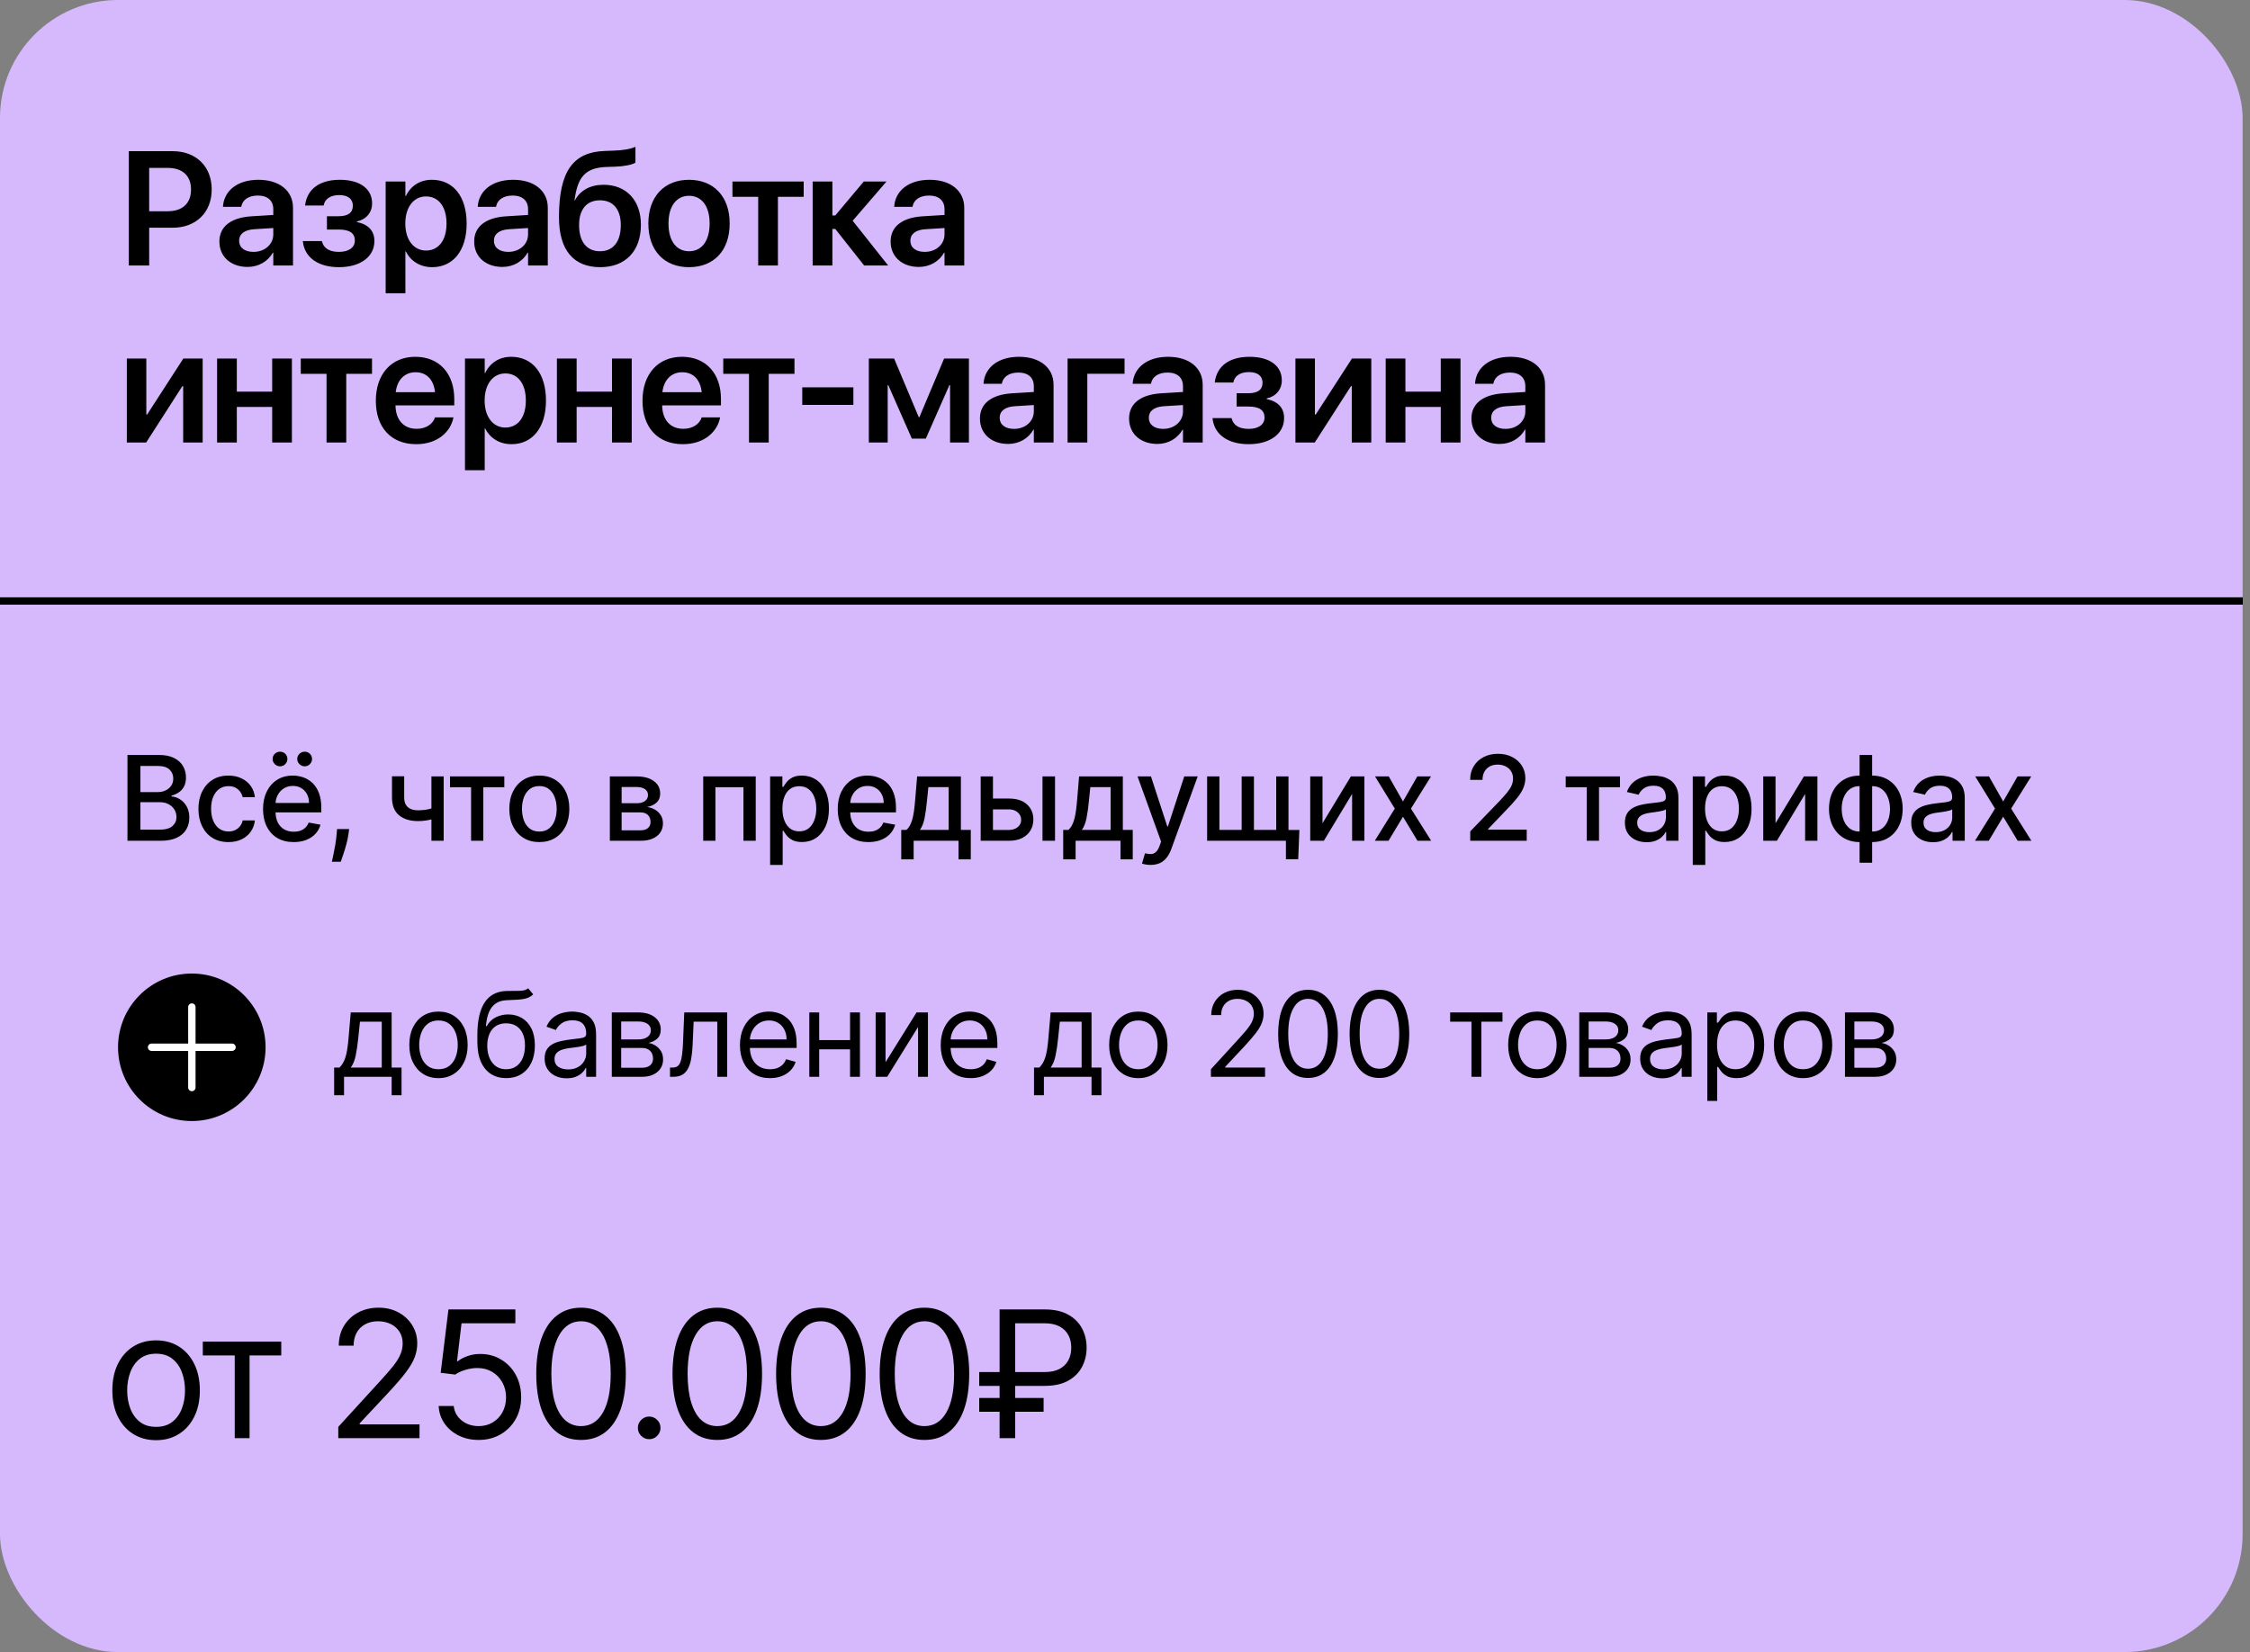 <?xml version="1.0" encoding="UTF-8"?> <svg xmlns="http://www.w3.org/2000/svg" width="305" height="224" viewBox="0 0 305 224" fill="none"><rect x="0" y="0" width="305" height="224" fill="#808080" stroke="none"/> <rect width="304" height="224" rx="16" fill="#D6B9FC"></rect> <path d="M17.461 36V20.499H23.423C26.57 20.499 28.697 22.572 28.697 25.677V25.698C28.697 28.792 26.57 30.876 23.423 30.876H20.222V36H17.461ZM22.746 22.766H20.222V28.642H22.746C24.733 28.642 25.894 27.567 25.894 25.709V25.688C25.894 23.829 24.733 22.766 22.746 22.766ZM33.564 36.193C31.276 36.193 29.74 34.786 29.74 32.756V32.734C29.74 30.715 31.319 29.501 34.069 29.329L37.044 29.146V28.362C37.044 27.213 36.292 26.515 34.95 26.515C33.682 26.515 32.898 27.105 32.726 27.943L32.705 28.04H30.223L30.234 27.911C30.406 25.892 32.146 24.377 35.036 24.377C37.893 24.377 39.719 25.881 39.719 28.169V36H37.044V34.249H36.991C36.325 35.441 35.057 36.193 33.564 36.193ZM32.414 32.648C32.414 33.583 33.177 34.152 34.359 34.152C35.895 34.152 37.044 33.132 37.044 31.778V30.919L34.445 31.08C33.134 31.166 32.414 31.735 32.414 32.638V32.648ZM45.95 36.226C43.146 36.226 41.299 34.926 41.062 32.777L41.052 32.691H43.63L43.662 32.799C43.909 33.69 44.704 34.152 45.939 34.152C47.271 34.152 48.099 33.572 48.099 32.627V32.605C48.099 31.606 47.379 31.123 45.918 31.123H44.317V29.318H45.896C47.185 29.318 47.83 28.835 47.83 27.9V27.879C47.83 26.977 47.153 26.45 46.004 26.45C44.833 26.45 44.059 26.944 43.888 27.793L43.877 27.868H41.352L41.363 27.793C41.642 25.623 43.35 24.377 46.057 24.377C48.786 24.377 50.44 25.591 50.44 27.567V27.589C50.44 28.803 49.656 29.748 48.389 30.027V30.113C49.925 30.414 50.752 31.316 50.752 32.659V32.681C50.752 34.818 48.85 36.226 45.95 36.226ZM52.278 39.76V24.613H54.953V26.579H55.017C55.661 25.215 56.918 24.377 58.54 24.377C61.441 24.377 63.256 26.633 63.256 30.307V30.317C63.256 33.97 61.43 36.226 58.583 36.226C56.961 36.226 55.661 35.409 55.006 34.077H54.953V39.76H52.278ZM57.745 33.97C59.464 33.97 60.528 32.562 60.528 30.317V30.307C60.528 28.029 59.453 26.633 57.745 26.633C56.091 26.633 54.942 28.072 54.942 30.307V30.317C54.942 32.541 56.102 33.97 57.745 33.97ZM68.101 36.193C65.813 36.193 64.277 34.786 64.277 32.756V32.734C64.277 30.715 65.856 29.501 68.606 29.329L71.582 29.146V28.362C71.582 27.213 70.83 26.515 69.487 26.515C68.219 26.515 67.435 27.105 67.263 27.943L67.242 28.04H64.76L64.771 27.911C64.943 25.892 66.683 24.377 69.573 24.377C72.43 24.377 74.257 25.881 74.257 28.169V36H71.582V34.249H71.528C70.862 35.441 69.594 36.193 68.101 36.193ZM66.952 32.648C66.952 33.583 67.715 34.152 68.896 34.152C70.432 34.152 71.582 33.132 71.582 31.778V30.919L68.982 31.08C67.672 31.166 66.952 31.735 66.952 32.638V32.648ZM81.368 36.226C77.759 36.226 75.772 33.916 75.772 29.469V29.447C75.772 23.12 77.748 20.617 81.991 20.467L83.152 20.424C84.376 20.392 85.493 20.209 86.138 19.908V22.046C85.74 22.336 84.623 22.561 83.313 22.605L82.206 22.637C79.306 22.744 78.318 24.044 77.899 27.02L77.877 27.17H77.931C78.651 25.816 79.993 25.054 81.83 25.054C84.892 25.054 86.879 27.159 86.879 30.468V30.489C86.879 34.045 84.774 36.226 81.368 36.226ZM81.325 34.066C83.109 34.066 84.151 32.788 84.151 30.532V30.511C84.151 28.373 83.109 27.159 81.325 27.159C79.542 27.159 78.5 28.373 78.5 30.511V30.532C78.5 32.788 79.542 34.066 81.325 34.066ZM93.4 36.226C90.049 36.226 87.889 33.991 87.889 30.307V30.285C87.889 26.633 90.081 24.377 93.4 24.377C96.709 24.377 98.911 26.611 98.911 30.285V30.307C98.911 34.002 96.741 36.226 93.4 36.226ZM93.411 34.066C95.108 34.066 96.193 32.691 96.193 30.307V30.285C96.193 27.911 95.087 26.547 93.4 26.547C91.724 26.547 90.618 27.922 90.618 30.285V30.307C90.618 32.702 91.713 34.066 93.411 34.066ZM108.944 24.613V26.686H105.453V36H102.778V26.686H99.287V24.613H108.944ZM113.231 31.048H112.834V36H110.159V24.613H112.834V29.211H113.231L117.087 24.613H120.17L115.584 29.931L120.396 36H117.141L113.231 31.048ZM124.554 36.193C122.266 36.193 120.729 34.786 120.729 32.756V32.734C120.729 30.715 122.309 29.501 125.059 29.329L128.034 29.146V28.362C128.034 27.213 127.282 26.515 125.939 26.515C124.672 26.515 123.888 27.105 123.716 27.943L123.694 28.04H121.213L121.224 27.911C121.395 25.892 123.136 24.377 126.025 24.377C128.883 24.377 130.709 25.881 130.709 28.169V36H128.034V34.249H127.98C127.314 35.441 126.047 36.193 124.554 36.193ZM123.404 32.648C123.404 33.583 124.167 34.152 125.349 34.152C126.885 34.152 128.034 33.132 128.034 31.778V30.919L125.435 31.08C124.124 31.166 123.404 31.735 123.404 32.638V32.648ZM17.192 60V48.613H19.835V56.208H19.942L24.852 48.613H27.473V60H24.83V52.352H24.723L19.814 60H17.192ZM36.894 60V55.177H32.103V60H29.428V48.613H32.103V53.103H36.894V48.613H39.569V60H36.894ZM50.43 48.613V50.687H46.938V60H44.264V50.687H40.772V48.613H50.43ZM56.424 60.226C53.008 60.226 50.946 57.959 50.946 54.339V54.328C50.946 50.74 53.04 48.377 56.295 48.377C59.561 48.377 61.58 50.665 61.58 54.102V54.962H53.61C53.642 56.96 54.738 58.142 56.478 58.142C57.821 58.142 58.68 57.433 58.938 56.67L58.959 56.595H61.462L61.441 56.713C61.075 58.464 59.4 60.226 56.424 60.226ZM56.328 50.472C54.92 50.472 53.846 51.428 53.642 53.179H58.97C58.777 51.374 57.745 50.472 56.328 50.472ZM63.031 63.76V48.613H65.706V50.579H65.77C66.415 49.215 67.672 48.377 69.294 48.377C72.194 48.377 74.01 50.633 74.01 54.307V54.317C74.01 57.97 72.183 60.226 69.337 60.226C67.715 60.226 66.415 59.409 65.76 58.077H65.706V63.76H63.031ZM68.499 57.97C70.218 57.97 71.281 56.562 71.281 54.317V54.307C71.281 52.029 70.207 50.633 68.499 50.633C66.844 50.633 65.695 52.072 65.695 54.307V54.317C65.695 56.541 66.855 57.97 68.499 57.97ZM82.958 60V55.177H78.167V60H75.492V48.613H78.167V53.103H82.958V48.613H85.633V60H82.958ZM92.573 60.226C89.157 60.226 87.094 57.959 87.094 54.339V54.328C87.094 50.74 89.189 48.377 92.444 48.377C95.71 48.377 97.729 50.665 97.729 54.102V54.962H89.758C89.791 56.96 90.886 58.142 92.627 58.142C93.969 58.142 94.829 57.433 95.087 56.67L95.108 56.595H97.611L97.59 56.713C97.224 58.464 95.549 60.226 92.573 60.226ZM92.476 50.472C91.069 50.472 89.995 51.428 89.791 53.179H95.119C94.925 51.374 93.894 50.472 92.476 50.472ZM107.698 48.613V50.687H104.207V60H101.532V50.687H98.041V48.613H107.698ZM108.751 54.898V52.513H115.68V54.898H108.751ZM120.332 60H117.775V48.613H121.202L124.543 56.562H124.629L127.98 48.613H131.343V60H128.786V52.212H128.7L125.499 59.474H123.608L120.407 52.212H120.332V60ZM136.661 60.193C134.372 60.193 132.836 58.786 132.836 56.756V56.734C132.836 54.715 134.415 53.501 137.165 53.329L140.141 53.147V52.362C140.141 51.213 139.389 50.515 138.046 50.515C136.779 50.515 135.995 51.105 135.823 51.943L135.801 52.04H133.32L133.33 51.911C133.502 49.892 135.243 48.377 138.132 48.377C140.99 48.377 142.816 49.881 142.816 52.169V60H140.141V58.249H140.087C139.421 59.441 138.154 60.193 136.661 60.193ZM135.511 56.648C135.511 57.583 136.274 58.152 137.455 58.152C138.992 58.152 140.141 57.132 140.141 55.778V54.919L137.541 55.08C136.231 55.166 135.511 55.735 135.511 56.638V56.648ZM152.441 50.676H147.392V60H144.718V48.613H152.441V50.676ZM156.878 60.193C154.59 60.193 153.054 58.786 153.054 56.756V56.734C153.054 54.715 154.633 53.501 157.383 53.329L160.359 53.147V52.362C160.359 51.213 159.607 50.515 158.264 50.515C156.996 50.515 156.212 51.105 156.04 51.943L156.019 52.04H153.537L153.548 51.911C153.72 49.892 155.46 48.377 158.35 48.377C161.207 48.377 163.033 49.881 163.033 52.169V60H160.359V58.249H160.305C159.639 59.441 158.371 60.193 156.878 60.193ZM155.729 56.648C155.729 57.583 156.491 58.152 157.673 58.152C159.209 58.152 160.359 57.132 160.359 55.778V54.919L157.759 55.08C156.449 55.166 155.729 55.735 155.729 56.638V56.648ZM169.264 60.226C166.461 60.226 164.613 58.926 164.377 56.777L164.366 56.691H166.944L166.976 56.799C167.223 57.69 168.018 58.152 169.254 58.152C170.586 58.152 171.413 57.572 171.413 56.627V56.605C171.413 55.606 170.693 55.123 169.232 55.123H167.632V53.318H169.211C170.5 53.318 171.144 52.835 171.144 51.9V51.879C171.144 50.977 170.467 50.45 169.318 50.45C168.147 50.45 167.374 50.944 167.202 51.793L167.191 51.868H164.667L164.677 51.793C164.957 49.623 166.665 48.377 169.372 48.377C172.1 48.377 173.755 49.591 173.755 51.567V51.589C173.755 52.803 172.97 53.748 171.703 54.027V54.113C173.239 54.414 174.066 55.316 174.066 56.659V56.681C174.066 58.818 172.165 60.226 169.264 60.226ZM175.603 60V48.613H178.245V56.208H178.353L183.262 48.613H185.883V60H183.24V52.352H183.133L178.224 60H175.603ZM195.304 60V55.177H190.513V60H187.838V48.613H190.513V53.103H195.304V48.613H197.979V60H195.304ZM203.286 60.193C200.998 60.193 199.462 58.786 199.462 56.756V56.734C199.462 54.715 201.041 53.501 203.791 53.329L206.767 53.147V52.362C206.767 51.213 206.015 50.515 204.672 50.515C203.404 50.515 202.62 51.105 202.448 51.943L202.427 52.04H199.945L199.956 51.911C200.128 49.892 201.868 48.377 204.758 48.377C207.615 48.377 209.441 49.881 209.441 52.169V60H206.767V58.249H206.713C206.047 59.441 204.779 60.193 203.286 60.193ZM202.137 56.648C202.137 57.583 202.899 58.152 204.081 58.152C205.617 58.152 206.767 57.132 206.767 55.778V54.919L204.167 55.08C202.856 55.166 202.137 55.735 202.137 56.638V56.648Z" fill="black"></path> <line y1="81.487" x2="304.026" y2="81.487" stroke="black"></line> <path d="M21.159 195.273C19.977 195.273 18.94 194.991 18.048 194.429C17.162 193.866 16.469 193.08 15.969 192.068C15.474 191.057 15.227 189.875 15.227 188.523C15.227 187.159 15.474 185.969 15.969 184.952C16.469 183.935 17.162 183.145 18.048 182.582C18.94 182.02 19.977 181.739 21.159 181.739C22.341 181.739 23.375 182.02 24.261 182.582C25.153 183.145 25.847 183.935 26.341 184.952C26.841 185.969 27.091 187.159 27.091 188.523C27.091 189.875 26.841 191.057 26.341 192.068C25.847 193.08 25.153 193.866 24.261 194.429C23.375 194.991 22.341 195.273 21.159 195.273ZM21.159 193.466C22.057 193.466 22.796 193.236 23.375 192.776C23.954 192.315 24.384 191.71 24.662 190.96C24.94 190.21 25.079 189.398 25.079 188.523C25.079 187.648 24.94 186.832 24.662 186.077C24.384 185.321 23.954 184.71 23.375 184.244C22.796 183.778 22.057 183.545 21.159 183.545C20.261 183.545 19.523 183.778 18.943 184.244C18.364 184.71 17.935 185.321 17.656 186.077C17.378 186.832 17.239 187.648 17.239 188.523C17.239 189.398 17.378 190.21 17.656 190.96C17.935 191.71 18.364 192.315 18.943 192.776C19.523 193.236 20.261 193.466 21.159 193.466ZM27.49 183.784V181.909H38.127V183.784H33.831V195H31.82V183.784H27.49ZM45.856 195V193.466L51.618 187.159C52.294 186.42 52.851 185.778 53.288 185.233C53.726 184.682 54.05 184.165 54.26 183.682C54.476 183.193 54.584 182.682 54.584 182.148C54.584 181.534 54.436 181.003 54.141 180.554C53.851 180.105 53.453 179.759 52.947 179.514C52.442 179.27 51.874 179.148 51.243 179.148C50.572 179.148 49.987 179.287 49.487 179.565C48.993 179.838 48.609 180.222 48.337 180.716C48.07 181.21 47.936 181.79 47.936 182.455H45.925C45.925 181.432 46.16 180.534 46.632 179.761C47.104 178.989 47.746 178.386 48.558 177.955C49.376 177.523 50.294 177.307 51.311 177.307C52.334 177.307 53.24 177.523 54.03 177.955C54.82 178.386 55.439 178.969 55.888 179.702C56.337 180.435 56.561 181.25 56.561 182.148C56.561 182.79 56.445 183.418 56.212 184.031C55.984 184.639 55.587 185.318 55.018 186.068C54.456 186.812 53.675 187.722 52.675 188.795L48.754 192.989V193.125H56.868V195H45.856ZM64.882 195.239C63.882 195.239 62.982 195.04 62.181 194.642C61.38 194.244 60.737 193.699 60.255 193.006C59.772 192.312 59.507 191.523 59.462 190.636H61.507C61.587 191.426 61.945 192.08 62.581 192.597C63.223 193.108 63.99 193.364 64.882 193.364C65.598 193.364 66.235 193.196 66.791 192.861C67.354 192.526 67.794 192.065 68.112 191.48C68.436 190.889 68.598 190.222 68.598 189.477C68.598 188.716 68.431 188.037 68.095 187.44C67.766 186.838 67.311 186.364 66.732 186.017C66.152 185.67 65.49 185.494 64.746 185.489C64.212 185.483 63.664 185.565 63.101 185.736C62.539 185.901 62.075 186.114 61.712 186.375L59.735 186.136L60.791 177.545H69.86V179.42H62.564L61.95 184.568H62.053C62.411 184.284 62.86 184.048 63.399 183.861C63.939 183.673 64.502 183.58 65.087 183.58C66.155 183.58 67.107 183.835 67.942 184.347C68.783 184.852 69.442 185.545 69.919 186.426C70.402 187.307 70.644 188.312 70.644 189.443C70.644 190.557 70.394 191.551 69.894 192.426C69.399 193.295 68.718 193.983 67.848 194.489C66.979 194.989 65.99 195.239 64.882 195.239ZM78.763 195.239C77.478 195.239 76.385 194.889 75.481 194.19C74.578 193.486 73.888 192.466 73.41 191.131C72.933 189.79 72.694 188.17 72.694 186.273C72.694 184.386 72.933 182.776 73.41 181.44C73.893 180.099 74.586 179.077 75.49 178.372C76.399 177.662 77.49 177.307 78.763 177.307C80.035 177.307 81.123 177.662 82.027 178.372C82.936 179.077 83.629 180.099 84.106 181.44C84.589 182.776 84.831 184.386 84.831 186.273C84.831 188.17 84.592 189.79 84.115 191.131C83.638 192.466 82.947 193.486 82.044 194.19C81.14 194.889 80.047 195.239 78.763 195.239ZM78.763 193.364C80.035 193.364 81.024 192.75 81.728 191.523C82.433 190.295 82.785 188.545 82.785 186.273C82.785 184.761 82.623 183.474 82.299 182.412C81.981 181.349 81.521 180.54 80.919 179.983C80.322 179.426 79.603 179.148 78.763 179.148C77.501 179.148 76.515 179.77 75.805 181.014C75.095 182.253 74.74 184.006 74.74 186.273C74.74 187.784 74.899 189.068 75.217 190.125C75.535 191.182 75.993 191.986 76.589 192.537C77.192 193.088 77.916 193.364 78.763 193.364ZM88 195.136C87.579 195.136 87.219 194.986 86.918 194.685C86.616 194.384 86.466 194.023 86.466 193.602C86.466 193.182 86.616 192.821 86.918 192.52C87.219 192.219 87.579 192.068 88 192.068C88.42 192.068 88.781 192.219 89.082 192.52C89.383 192.821 89.534 193.182 89.534 193.602C89.534 193.881 89.463 194.136 89.321 194.369C89.185 194.602 89 194.79 88.767 194.932C88.54 195.068 88.284 195.136 88 195.136ZM97.233 195.239C95.949 195.239 94.855 194.889 93.952 194.19C93.049 193.486 92.358 192.466 91.881 191.131C91.404 189.79 91.165 188.17 91.165 186.273C91.165 184.386 91.404 182.776 91.881 181.44C92.364 180.099 93.057 179.077 93.96 178.372C94.87 177.662 95.96 177.307 97.233 177.307C98.506 177.307 99.594 177.662 100.497 178.372C101.406 179.077 102.1 180.099 102.577 181.44C103.06 182.776 103.301 184.386 103.301 186.273C103.301 188.17 103.063 189.79 102.585 191.131C102.108 192.466 101.418 193.486 100.514 194.19C99.611 194.889 98.517 195.239 97.233 195.239ZM97.233 193.364C98.506 193.364 99.495 192.75 100.199 191.523C100.904 190.295 101.256 188.545 101.256 186.273C101.256 184.761 101.094 183.474 100.77 182.412C100.452 181.349 99.992 180.54 99.389 179.983C98.793 179.426 98.074 179.148 97.233 179.148C95.972 179.148 94.986 179.77 94.276 181.014C93.566 182.253 93.21 184.006 93.21 186.273C93.21 187.784 93.37 189.068 93.688 190.125C94.006 191.182 94.463 191.986 95.06 192.537C95.662 193.088 96.386 193.364 97.233 193.364ZM111.273 195.239C109.989 195.239 108.895 194.889 107.992 194.19C107.088 193.486 106.398 192.466 105.921 191.131C105.444 189.79 105.205 188.17 105.205 186.273C105.205 184.386 105.444 182.776 105.921 181.44C106.404 180.099 107.097 179.077 108 178.372C108.909 177.662 110 177.307 111.273 177.307C112.546 177.307 113.634 177.662 114.537 178.372C115.446 179.077 116.14 180.099 116.617 181.44C117.1 182.776 117.341 184.386 117.341 186.273C117.341 188.17 117.103 189.79 116.625 191.131C116.148 192.466 115.458 193.486 114.554 194.19C113.651 194.889 112.557 195.239 111.273 195.239ZM111.273 193.364C112.546 193.364 113.534 192.75 114.239 191.523C114.944 190.295 115.296 188.545 115.296 186.273C115.296 184.761 115.134 183.474 114.81 182.412C114.492 181.349 114.032 180.54 113.429 179.983C112.833 179.426 112.114 179.148 111.273 179.148C110.012 179.148 109.026 179.77 108.316 181.014C107.606 182.253 107.25 184.006 107.25 186.273C107.25 187.784 107.409 189.068 107.728 190.125C108.046 191.182 108.503 191.986 109.1 192.537C109.702 193.088 110.427 193.364 111.273 193.364ZM125.313 195.239C124.029 195.239 122.935 194.889 122.032 194.19C121.128 193.486 120.438 192.466 119.961 191.131C119.484 189.79 119.245 188.17 119.245 186.273C119.245 184.386 119.484 182.776 119.961 181.44C120.444 180.099 121.137 179.077 122.04 178.372C122.949 177.662 124.04 177.307 125.313 177.307C126.586 177.307 127.674 177.662 128.577 178.372C129.486 179.077 130.18 180.099 130.657 181.44C131.14 182.776 131.381 184.386 131.381 186.273C131.381 188.17 131.143 189.79 130.665 191.131C130.188 192.466 129.498 193.486 128.594 194.19C127.691 194.889 126.597 195.239 125.313 195.239ZM125.313 193.364C126.586 193.364 127.574 192.75 128.279 191.523C128.984 190.295 129.336 188.545 129.336 186.273C129.336 184.761 129.174 183.474 128.85 182.412C128.532 181.349 128.072 180.54 127.469 179.983C126.873 179.426 126.154 179.148 125.313 179.148C124.052 179.148 123.066 179.77 122.356 181.014C121.646 182.253 121.29 184.006 121.29 186.273C121.29 187.784 121.449 189.068 121.768 190.125C122.086 191.182 122.543 191.986 123.14 192.537C123.742 193.088 124.467 193.364 125.313 193.364ZM141.603 187.909H132.739V186.034H141.603C142.421 186.034 143.097 185.892 143.632 185.608C144.166 185.318 144.563 184.926 144.825 184.432C145.086 183.932 145.217 183.364 145.217 182.727C145.217 182.091 145.086 181.526 144.825 181.031C144.563 180.531 144.166 180.139 143.632 179.855C143.097 179.565 142.421 179.42 141.603 179.42H137.614V195H135.501V177.545H141.603C142.899 177.545 143.967 177.781 144.808 178.253C145.649 178.724 146.274 179.352 146.683 180.136C147.092 180.92 147.296 181.784 147.296 182.727C147.296 183.67 147.092 184.534 146.683 185.318C146.274 186.102 145.649 186.73 144.808 187.202C143.967 187.673 142.899 187.909 141.603 187.909ZM141.467 189.545V191.42H132.739V189.545H141.467Z" fill="black"></path> <path d="M17.278 114V102.364H21.54C22.366 102.364 23.049 102.5 23.591 102.773C24.133 103.042 24.538 103.407 24.807 103.869C25.076 104.328 25.21 104.845 25.21 105.42C25.21 105.905 25.121 106.314 24.943 106.648C24.765 106.977 24.526 107.242 24.227 107.443C23.932 107.64 23.606 107.784 23.25 107.875V107.989C23.636 108.008 24.013 108.133 24.381 108.364C24.752 108.591 25.059 108.915 25.301 109.335C25.544 109.756 25.665 110.267 25.665 110.869C25.665 111.464 25.525 111.998 25.244 112.472C24.968 112.941 24.54 113.314 23.96 113.591C23.381 113.864 22.64 114 21.739 114H17.278ZM19.034 112.494H21.568C22.409 112.494 23.011 112.331 23.375 112.006C23.739 111.68 23.921 111.273 23.921 110.784C23.921 110.417 23.828 110.08 23.642 109.773C23.456 109.466 23.191 109.222 22.847 109.04C22.506 108.858 22.1 108.767 21.631 108.767H19.034V112.494ZM19.034 107.398H21.386C21.78 107.398 22.134 107.322 22.449 107.17C22.767 107.019 23.019 106.807 23.204 106.534C23.394 106.258 23.489 105.932 23.489 105.557C23.489 105.076 23.32 104.672 22.983 104.347C22.646 104.021 22.129 103.858 21.432 103.858H19.034V107.398ZM30.967 114.176C30.122 114.176 29.395 113.985 28.785 113.602C28.179 113.216 27.713 112.684 27.387 112.006C27.062 111.328 26.899 110.551 26.899 109.676C26.899 108.79 27.065 108.008 27.399 107.33C27.732 106.648 28.202 106.116 28.808 105.733C29.414 105.35 30.128 105.159 30.95 105.159C31.613 105.159 32.204 105.282 32.723 105.528C33.242 105.771 33.66 106.112 33.978 106.551C34.3 106.991 34.492 107.504 34.552 108.091H32.899C32.808 107.682 32.599 107.33 32.274 107.034C31.952 106.739 31.52 106.591 30.978 106.591C30.505 106.591 30.09 106.716 29.734 106.966C29.382 107.212 29.107 107.564 28.91 108.023C28.713 108.477 28.615 109.015 28.615 109.636C28.615 110.273 28.711 110.822 28.904 111.284C29.098 111.746 29.37 112.104 29.723 112.358C30.079 112.612 30.497 112.739 30.978 112.739C31.3 112.739 31.592 112.68 31.853 112.562C32.118 112.441 32.34 112.269 32.518 112.045C32.7 111.822 32.827 111.553 32.899 111.239H34.552C34.492 111.803 34.308 112.307 34.001 112.75C33.694 113.193 33.283 113.542 32.768 113.795C32.257 114.049 31.656 114.176 30.967 114.176ZM39.81 114.176C38.95 114.176 38.21 113.992 37.589 113.625C36.971 113.254 36.494 112.733 36.157 112.062C35.824 111.388 35.657 110.598 35.657 109.693C35.657 108.799 35.824 108.011 36.157 107.33C36.494 106.648 36.964 106.116 37.566 105.733C38.172 105.35 38.88 105.159 39.691 105.159C40.183 105.159 40.661 105.241 41.123 105.403C41.585 105.566 42 105.822 42.367 106.17C42.734 106.519 43.024 106.972 43.236 107.528C43.449 108.081 43.555 108.754 43.555 109.545V110.148H36.617V108.875H41.89C41.89 108.428 41.799 108.032 41.617 107.688C41.435 107.339 41.18 107.064 40.85 106.864C40.524 106.663 40.142 106.562 39.702 106.562C39.225 106.562 38.808 106.68 38.452 106.915C38.1 107.146 37.827 107.449 37.634 107.824C37.445 108.195 37.35 108.598 37.35 109.034V110.028C37.35 110.612 37.452 111.108 37.657 111.517C37.865 111.926 38.155 112.239 38.526 112.455C38.897 112.667 39.331 112.773 39.827 112.773C40.149 112.773 40.443 112.727 40.708 112.636C40.973 112.542 41.202 112.402 41.395 112.216C41.589 112.03 41.736 111.801 41.839 111.528L43.447 111.818C43.318 112.292 43.087 112.706 42.754 113.062C42.424 113.415 42.009 113.689 41.509 113.886C41.013 114.08 40.447 114.176 39.81 114.176ZM37.958 103.903C37.689 103.903 37.454 103.805 37.254 103.608C37.053 103.407 36.952 103.176 36.952 102.915C36.952 102.631 37.053 102.394 37.254 102.205C37.454 102.015 37.689 101.92 37.958 101.92C38.242 101.92 38.479 102.015 38.668 102.205C38.861 102.394 38.958 102.631 38.958 102.915C38.958 103.176 38.861 103.407 38.668 103.608C38.479 103.805 38.242 103.903 37.958 103.903ZM41.299 103.903C41.03 103.903 40.795 103.805 40.594 103.608C40.394 103.407 40.293 103.176 40.293 102.915C40.293 102.631 40.394 102.394 40.594 102.205C40.795 102.015 41.03 101.92 41.299 101.92C41.583 101.92 41.82 102.015 42.009 102.205C42.202 102.394 42.299 102.631 42.299 102.915C42.299 103.176 42.202 103.407 42.009 103.608C41.82 103.805 41.583 103.903 41.299 103.903ZM47.33 112.409L47.245 113.028C47.188 113.483 47.091 113.956 46.955 114.449C46.822 114.945 46.684 115.405 46.54 115.83C46.4 116.254 46.284 116.591 46.193 116.841H44.989C45.038 116.606 45.106 116.288 45.193 115.886C45.281 115.489 45.366 115.044 45.449 114.551C45.532 114.059 45.595 113.557 45.637 113.045L45.693 112.409H47.33ZM60.142 105.273V114H58.482V105.273H60.142ZM59.42 109.324V110.79C59.158 110.896 58.882 110.991 58.59 111.074C58.299 111.153 57.992 111.216 57.67 111.261C57.348 111.307 57.013 111.33 56.664 111.33C55.585 111.33 54.727 111.066 54.09 110.54C53.454 110.009 53.136 109.199 53.136 108.108V105.256H54.789V108.108C54.789 108.521 54.865 108.856 55.017 109.114C55.168 109.371 55.384 109.561 55.664 109.682C55.944 109.803 56.278 109.864 56.664 109.864C57.176 109.864 57.647 109.816 58.079 109.722C58.515 109.623 58.962 109.491 59.42 109.324ZM60.999 106.739V105.273H68.363V106.739H65.516V114H63.857V106.739H60.999ZM73.109 114.176C72.291 114.176 71.577 113.989 70.967 113.614C70.358 113.239 69.884 112.714 69.547 112.04C69.21 111.366 69.041 110.578 69.041 109.676C69.041 108.771 69.21 107.979 69.547 107.301C69.884 106.623 70.358 106.097 70.967 105.722C71.577 105.347 72.291 105.159 73.109 105.159C73.928 105.159 74.642 105.347 75.251 105.722C75.861 106.097 76.335 106.623 76.672 107.301C77.009 107.979 77.178 108.771 77.178 109.676C77.178 110.578 77.009 111.366 76.672 112.04C76.335 112.714 75.861 113.239 75.251 113.614C74.642 113.989 73.928 114.176 73.109 114.176ZM73.115 112.75C73.645 112.75 74.085 112.61 74.433 112.33C74.782 112.049 75.039 111.676 75.206 111.21C75.376 110.744 75.462 110.231 75.462 109.67C75.462 109.114 75.376 108.602 75.206 108.136C75.039 107.667 74.782 107.29 74.433 107.006C74.085 106.722 73.645 106.58 73.115 106.58C72.581 106.58 72.138 106.722 71.786 107.006C71.437 107.29 71.178 107.667 71.007 108.136C70.841 108.602 70.757 109.114 70.757 109.67C70.757 110.231 70.841 110.744 71.007 111.21C71.178 111.676 71.437 112.049 71.786 112.33C72.138 112.61 72.581 112.75 73.115 112.75ZM82.668 114V105.273H86.288C87.272 105.273 88.053 105.483 88.629 105.903C89.204 106.32 89.492 106.886 89.492 107.602C89.492 108.114 89.329 108.519 89.004 108.818C88.678 109.117 88.246 109.318 87.708 109.42C88.098 109.466 88.456 109.583 88.782 109.773C89.108 109.958 89.369 110.208 89.566 110.523C89.767 110.837 89.867 111.212 89.867 111.648C89.867 112.11 89.748 112.519 89.509 112.875C89.271 113.227 88.924 113.504 88.469 113.705C88.019 113.902 87.475 114 86.839 114H82.668ZM84.265 112.58H86.839C87.259 112.58 87.589 112.479 87.827 112.278C88.066 112.078 88.185 111.805 88.185 111.46C88.185 111.055 88.066 110.737 87.827 110.506C87.589 110.271 87.259 110.153 86.839 110.153H84.265V112.58ZM84.265 108.909H86.305C86.623 108.909 86.896 108.864 87.123 108.773C87.354 108.682 87.53 108.553 87.651 108.386C87.776 108.216 87.839 108.015 87.839 107.784C87.839 107.447 87.701 107.184 87.424 106.994C87.147 106.805 86.769 106.71 86.288 106.71H84.265V108.909ZM95.325 114V105.273H102.444V114H100.78V106.739H96.979V114H95.325ZM104.396 117.273V105.273H106.055V106.688H106.197C106.295 106.506 106.437 106.295 106.623 106.057C106.809 105.818 107.066 105.61 107.396 105.432C107.725 105.25 108.161 105.159 108.703 105.159C109.407 105.159 110.036 105.337 110.589 105.693C111.142 106.049 111.576 106.562 111.89 107.233C112.208 107.903 112.367 108.71 112.367 109.653C112.367 110.597 112.21 111.405 111.896 112.08C111.581 112.75 111.15 113.267 110.6 113.631C110.051 113.991 109.424 114.17 108.72 114.17C108.189 114.17 107.756 114.081 107.419 113.903C107.085 113.725 106.824 113.517 106.634 113.278C106.445 113.04 106.299 112.828 106.197 112.642H106.095V117.273H104.396ZM106.061 109.636C106.061 110.25 106.15 110.788 106.328 111.25C106.506 111.712 106.763 112.074 107.1 112.335C107.437 112.593 107.85 112.722 108.339 112.722C108.847 112.722 109.271 112.587 109.612 112.318C109.953 112.045 110.21 111.676 110.384 111.21C110.562 110.744 110.651 110.22 110.651 109.636C110.651 109.061 110.564 108.544 110.39 108.085C110.22 107.627 109.962 107.265 109.617 107C109.276 106.735 108.85 106.602 108.339 106.602C107.847 106.602 107.43 106.729 107.089 106.983C106.752 107.237 106.496 107.591 106.322 108.045C106.148 108.5 106.061 109.03 106.061 109.636ZM117.712 114.176C116.852 114.176 116.112 113.992 115.491 113.625C114.873 113.254 114.396 112.733 114.059 112.062C113.725 111.388 113.559 110.598 113.559 109.693C113.559 108.799 113.725 108.011 114.059 107.33C114.396 106.648 114.866 106.116 115.468 105.733C116.074 105.35 116.782 105.159 117.593 105.159C118.085 105.159 118.563 105.241 119.025 105.403C119.487 105.566 119.902 105.822 120.269 106.17C120.636 106.519 120.926 106.972 121.138 107.528C121.35 108.081 121.456 108.754 121.456 109.545V110.148H114.519V108.875H119.792C119.792 108.428 119.701 108.032 119.519 107.688C119.337 107.339 119.081 107.064 118.752 106.864C118.426 106.663 118.044 106.562 117.604 106.562C117.127 106.562 116.71 106.68 116.354 106.915C116.002 107.146 115.729 107.449 115.536 107.824C115.347 108.195 115.252 108.598 115.252 109.034V110.028C115.252 110.612 115.354 111.108 115.559 111.517C115.767 111.926 116.057 112.239 116.428 112.455C116.799 112.667 117.233 112.773 117.729 112.773C118.051 112.773 118.345 112.727 118.61 112.636C118.875 112.542 119.104 112.402 119.297 112.216C119.491 112.03 119.638 111.801 119.741 111.528L121.349 111.818C121.22 112.292 120.989 112.706 120.655 113.062C120.326 113.415 119.911 113.689 119.411 113.886C118.915 114.08 118.349 114.176 117.712 114.176ZM122.169 116.517V112.528H122.879C123.061 112.362 123.215 112.163 123.34 111.932C123.468 111.701 123.576 111.426 123.663 111.108C123.754 110.79 123.83 110.419 123.891 109.994C123.951 109.566 124.004 109.078 124.05 108.528L124.323 105.273H130.254V112.528H131.595V116.517H129.936V114H123.851V116.517H122.169ZM124.698 112.528H128.595V106.727H125.845L125.663 108.528C125.576 109.445 125.466 110.241 125.334 110.915C125.201 111.585 124.989 112.123 124.698 112.528ZM134.214 108.273H136.748C137.816 108.273 138.638 108.538 139.214 109.068C139.79 109.598 140.078 110.282 140.078 111.119C140.078 111.665 139.949 112.155 139.691 112.591C139.434 113.027 139.057 113.371 138.561 113.625C138.065 113.875 137.46 114 136.748 114H132.936V105.273H134.601V112.534H136.748C137.237 112.534 137.638 112.407 137.953 112.153C138.267 111.896 138.424 111.568 138.424 111.17C138.424 110.75 138.267 110.407 137.953 110.142C137.638 109.873 137.237 109.739 136.748 109.739H134.214V108.273ZM141.316 114V105.273H143.015V114H141.316ZM144.123 116.517V112.528H144.833C145.015 112.362 145.168 112.163 145.293 111.932C145.422 111.701 145.53 111.426 145.617 111.108C145.708 110.79 145.784 110.419 145.844 109.994C145.905 109.566 145.958 109.078 146.004 108.528L146.276 105.273H152.208V112.528H153.549V116.517H151.89V114H145.805V116.517H144.123ZM146.651 112.528H150.549V106.727H147.799L147.617 108.528C147.53 109.445 147.42 110.241 147.288 110.915C147.155 111.585 146.943 112.123 146.651 112.528ZM155.963 117.273C155.71 117.273 155.479 117.252 155.27 117.21C155.062 117.172 154.907 117.131 154.804 117.085L155.213 115.693C155.524 115.777 155.801 115.813 156.043 115.801C156.285 115.79 156.499 115.699 156.685 115.528C156.874 115.358 157.041 115.08 157.185 114.693L157.395 114.114L154.202 105.273H156.02L158.23 112.045H158.321L160.532 105.273H162.355L158.759 115.165C158.592 115.619 158.38 116.004 158.122 116.318C157.865 116.636 157.558 116.875 157.202 117.034C156.846 117.193 156.433 117.273 155.963 117.273ZM176.138 112.534L175.979 116.5H174.314V114H173.229V112.534H176.138ZM163.632 105.273H165.297V112.528H168.314V105.273H169.979V112.528H172.996V105.273H174.66V114H163.632V105.273ZM179.274 111.619L183.12 105.273H184.95V114H183.285V107.648L179.456 114H177.609V105.273H179.274V111.619ZM188.255 105.273L190.181 108.67L192.124 105.273H193.982L191.261 109.636L194.005 114H192.147L190.181 110.739L188.221 114H186.357L189.073 109.636L186.391 105.273H188.255ZM199.298 114V112.727L203.236 108.648C203.656 108.205 204.003 107.816 204.275 107.483C204.552 107.146 204.758 106.826 204.895 106.523C205.031 106.22 205.099 105.898 205.099 105.557C205.099 105.17 205.008 104.837 204.826 104.557C204.645 104.273 204.397 104.055 204.082 103.903C203.768 103.748 203.414 103.67 203.02 103.67C202.603 103.67 202.239 103.756 201.929 103.926C201.618 104.097 201.38 104.337 201.213 104.648C201.046 104.958 200.963 105.322 200.963 105.739H199.287C199.287 105.03 199.45 104.411 199.775 103.881C200.101 103.35 200.548 102.939 201.116 102.648C201.684 102.352 202.33 102.205 203.054 102.205C203.785 102.205 204.429 102.35 204.986 102.642C205.546 102.93 205.984 103.324 206.298 103.824C206.612 104.32 206.77 104.881 206.77 105.506C206.77 105.938 206.688 106.36 206.525 106.773C206.366 107.186 206.088 107.646 205.69 108.153C205.292 108.657 204.739 109.269 204.031 109.989L201.719 112.409V112.494H206.957V114H199.298ZM212.239 106.739V105.273H219.603V106.739H216.756V114H215.097V106.739H212.239ZM223.213 114.193C222.66 114.193 222.16 114.091 221.713 113.886C221.266 113.678 220.912 113.377 220.651 112.983C220.393 112.589 220.264 112.106 220.264 111.534C220.264 111.042 220.359 110.636 220.548 110.318C220.738 110 220.993 109.748 221.315 109.562C221.637 109.377 221.997 109.237 222.395 109.142C222.793 109.047 223.198 108.975 223.611 108.926C224.134 108.866 224.558 108.816 224.884 108.778C225.209 108.737 225.446 108.67 225.594 108.58C225.741 108.489 225.815 108.341 225.815 108.136V108.097C225.815 107.6 225.675 107.216 225.395 106.943C225.118 106.67 224.705 106.534 224.156 106.534C223.584 106.534 223.134 106.661 222.804 106.915C222.478 107.165 222.253 107.443 222.128 107.75L220.531 107.386C220.721 106.856 220.997 106.428 221.361 106.102C221.728 105.773 222.151 105.534 222.628 105.386C223.105 105.235 223.607 105.159 224.134 105.159C224.482 105.159 224.851 105.201 225.241 105.284C225.635 105.364 226.003 105.511 226.344 105.727C226.688 105.943 226.971 106.252 227.19 106.653C227.41 107.051 227.52 107.568 227.52 108.205V114H225.861V112.807H225.793C225.683 113.027 225.518 113.242 225.298 113.455C225.079 113.667 224.796 113.843 224.452 113.983C224.107 114.123 223.694 114.193 223.213 114.193ZM223.582 112.83C224.052 112.83 224.454 112.737 224.787 112.551C225.124 112.366 225.38 112.123 225.554 111.824C225.732 111.521 225.821 111.197 225.821 110.852V109.727C225.76 109.788 225.643 109.845 225.469 109.898C225.298 109.947 225.103 109.991 224.884 110.028C224.664 110.062 224.45 110.095 224.241 110.125C224.033 110.152 223.859 110.174 223.719 110.193C223.389 110.235 223.088 110.305 222.815 110.403C222.546 110.502 222.33 110.644 222.168 110.83C222.009 111.011 221.929 111.254 221.929 111.557C221.929 111.977 222.084 112.295 222.395 112.511C222.705 112.723 223.101 112.83 223.582 112.83ZM229.463 117.273V105.273H231.122V106.688H231.264C231.362 106.506 231.504 106.295 231.69 106.057C231.876 105.818 232.133 105.61 232.463 105.432C232.792 105.25 233.228 105.159 233.769 105.159C234.474 105.159 235.103 105.337 235.656 105.693C236.209 106.049 236.643 106.562 236.957 107.233C237.275 107.903 237.434 108.71 237.434 109.653C237.434 110.597 237.277 111.405 236.963 112.08C236.648 112.75 236.216 113.267 235.667 113.631C235.118 113.991 234.491 114.17 233.787 114.17C233.256 114.17 232.823 114.081 232.485 113.903C232.152 113.725 231.891 113.517 231.701 113.278C231.512 113.04 231.366 112.828 231.264 112.642H231.162V117.273H229.463ZM231.127 109.636C231.127 110.25 231.216 110.788 231.394 111.25C231.573 111.712 231.83 112.074 232.167 112.335C232.504 112.593 232.917 112.722 233.406 112.722C233.913 112.722 234.338 112.587 234.679 112.318C235.019 112.045 235.277 111.676 235.451 111.21C235.629 110.744 235.718 110.22 235.718 109.636C235.718 109.061 235.631 108.544 235.457 108.085C235.287 107.627 235.029 107.265 234.684 107C234.343 106.735 233.917 106.602 233.406 106.602C232.913 106.602 232.497 106.729 232.156 106.983C231.819 107.237 231.563 107.591 231.389 108.045C231.215 108.5 231.127 109.03 231.127 109.636ZM240.682 111.619L244.529 105.273H246.359V114H244.694V107.648L240.864 114H239.018V105.273H240.682V111.619ZM252.078 116.972V102.364H253.777V116.972H252.078ZM252.078 114.176C251.461 114.176 250.898 114.07 250.391 113.858C249.883 113.642 249.446 113.335 249.078 112.938C248.711 112.54 248.427 112.064 248.226 111.511C248.029 110.958 247.931 110.347 247.931 109.676C247.931 108.998 248.029 108.383 248.226 107.83C248.427 107.277 248.711 106.801 249.078 106.403C249.446 106.006 249.883 105.699 250.391 105.483C250.898 105.267 251.461 105.159 252.078 105.159H252.499V114.176H252.078ZM252.078 112.744H252.317V106.591H252.078C251.669 106.591 251.313 106.674 251.01 106.841C250.707 107.004 250.455 107.229 250.254 107.517C250.054 107.801 249.902 108.129 249.8 108.5C249.701 108.871 249.652 109.263 249.652 109.676C249.652 110.229 249.741 110.739 249.919 111.205C250.097 111.667 250.366 112.04 250.726 112.324C251.086 112.604 251.537 112.744 252.078 112.744ZM253.777 114.176H253.351V105.159H253.777C254.395 105.159 254.957 105.267 255.465 105.483C255.972 105.699 256.408 106.006 256.772 106.403C257.139 106.801 257.421 107.277 257.618 107.83C257.819 108.383 257.919 108.998 257.919 109.676C257.919 110.347 257.819 110.958 257.618 111.511C257.421 112.064 257.139 112.54 256.772 112.938C256.408 113.335 255.972 113.642 255.465 113.858C254.957 114.07 254.395 114.176 253.777 114.176ZM253.777 112.744C254.186 112.744 254.542 112.665 254.845 112.506C255.148 112.343 255.4 112.119 255.601 111.835C255.802 111.547 255.951 111.22 256.05 110.852C256.148 110.481 256.198 110.089 256.198 109.676C256.198 109.127 256.109 108.619 255.931 108.153C255.756 107.684 255.489 107.307 255.129 107.023C254.77 106.735 254.319 106.591 253.777 106.591H253.533V112.744H253.777ZM262.027 114.193C261.474 114.193 260.974 114.091 260.527 113.886C260.08 113.678 259.726 113.377 259.464 112.983C259.207 112.589 259.078 112.106 259.078 111.534C259.078 111.042 259.173 110.636 259.362 110.318C259.551 110 259.807 109.748 260.129 109.562C260.451 109.377 260.811 109.237 261.209 109.142C261.606 109.047 262.012 108.975 262.425 108.926C262.947 108.866 263.372 108.816 263.697 108.778C264.023 108.737 264.26 108.67 264.408 108.58C264.555 108.489 264.629 108.341 264.629 108.136V108.097C264.629 107.6 264.489 107.216 264.209 106.943C263.932 106.67 263.519 106.534 262.97 106.534C262.398 106.534 261.947 106.661 261.618 106.915C261.292 107.165 261.067 107.443 260.942 107.75L259.345 107.386C259.534 106.856 259.811 106.428 260.175 106.102C260.542 105.773 260.964 105.534 261.442 105.386C261.919 105.235 262.421 105.159 262.947 105.159C263.296 105.159 263.665 105.201 264.055 105.284C264.449 105.364 264.817 105.511 265.158 105.727C265.502 105.943 265.784 106.252 266.004 106.653C266.224 107.051 266.334 107.568 266.334 108.205V114H264.675V112.807H264.606C264.497 113.027 264.332 113.242 264.112 113.455C263.892 113.667 263.61 113.843 263.265 113.983C262.921 114.123 262.508 114.193 262.027 114.193ZM262.396 112.83C262.866 112.83 263.267 112.737 263.601 112.551C263.938 112.366 264.193 112.123 264.368 111.824C264.546 111.521 264.635 111.197 264.635 110.852V109.727C264.574 109.788 264.457 109.845 264.283 109.898C264.112 109.947 263.917 109.991 263.697 110.028C263.478 110.062 263.264 110.095 263.055 110.125C262.847 110.152 262.673 110.174 262.533 110.193C262.203 110.235 261.902 110.305 261.629 110.403C261.36 110.502 261.144 110.644 260.981 110.83C260.822 111.011 260.743 111.254 260.743 111.557C260.743 111.977 260.898 112.295 261.209 112.511C261.519 112.723 261.915 112.83 262.396 112.83ZM269.617 105.273L271.543 108.67L273.487 105.273H275.345L272.623 109.636L275.367 114H273.509L271.543 110.739L269.583 114H267.72L270.436 109.636L267.754 105.273H269.617Z" fill="black"></path> <path d="M45.295 148.5V144.75H46.023C46.201 144.564 46.354 144.364 46.483 144.148C46.612 143.932 46.724 143.676 46.818 143.381C46.917 143.081 47 142.718 47.068 142.29C47.136 141.858 47.197 141.337 47.25 140.727L47.545 137.273H53.091V144.75H54.432V148.5H53.091V146H46.636V148.5H45.295ZM47.545 144.75H51.75V138.523H48.795L48.568 140.727C48.474 141.64 48.356 142.437 48.216 143.119C48.076 143.801 47.852 144.345 47.545 144.75ZM59.437 146.182C58.649 146.182 57.958 145.994 57.363 145.619C56.772 145.244 56.31 144.72 55.977 144.045C55.647 143.371 55.483 142.583 55.483 141.682C55.483 140.773 55.647 139.979 55.977 139.301C56.31 138.623 56.772 138.097 57.363 137.722C57.958 137.347 58.649 137.159 59.437 137.159C60.225 137.159 60.914 137.347 61.505 137.722C62.1 138.097 62.562 138.623 62.892 139.301C63.225 139.979 63.392 140.773 63.392 141.682C63.392 142.583 63.225 143.371 62.892 144.045C62.562 144.72 62.1 145.244 61.505 145.619C60.914 145.994 60.225 146.182 59.437 146.182ZM59.437 144.977C60.036 144.977 60.528 144.824 60.914 144.517C61.301 144.21 61.587 143.807 61.772 143.307C61.958 142.807 62.051 142.265 62.051 141.682C62.051 141.098 61.958 140.555 61.772 140.051C61.587 139.547 61.301 139.14 60.914 138.83C60.528 138.519 60.036 138.364 59.437 138.364C58.839 138.364 58.346 138.519 57.96 138.83C57.574 139.14 57.288 139.547 57.102 140.051C56.916 140.555 56.824 141.098 56.824 141.682C56.824 142.265 56.916 142.807 57.102 143.307C57.288 143.807 57.574 144.21 57.96 144.517C58.346 144.824 58.839 144.977 59.437 144.977ZM71.596 134L72.278 134.818C72.013 135.076 71.706 135.256 71.357 135.358C71.009 135.46 70.615 135.523 70.175 135.545C69.736 135.568 69.247 135.591 68.709 135.614C68.103 135.636 67.602 135.784 67.204 136.057C66.806 136.33 66.499 136.723 66.283 137.239C66.067 137.754 65.929 138.386 65.868 139.136H65.982C66.278 138.591 66.687 138.189 67.209 137.932C67.732 137.674 68.293 137.545 68.891 137.545C69.573 137.545 70.187 137.705 70.732 138.023C71.278 138.341 71.709 138.812 72.028 139.438C72.346 140.062 72.505 140.833 72.505 141.75C72.505 142.663 72.342 143.451 72.016 144.114C71.694 144.777 71.242 145.288 70.658 145.648C70.079 146.004 69.399 146.182 68.618 146.182C67.838 146.182 67.154 145.998 66.567 145.631C65.98 145.259 65.524 144.71 65.198 143.983C64.872 143.252 64.709 142.348 64.709 141.273V140.341C64.709 138.398 65.039 136.924 65.698 135.92C66.361 134.917 67.357 134.398 68.687 134.364C69.156 134.348 69.575 134.345 69.942 134.352C70.31 134.36 70.63 134.343 70.903 134.301C71.175 134.259 71.406 134.159 71.596 134ZM68.618 144.977C69.145 144.977 69.598 144.845 69.977 144.58C70.359 144.314 70.653 143.941 70.857 143.46C71.062 142.975 71.164 142.405 71.164 141.75C71.164 141.114 71.06 140.572 70.852 140.125C70.647 139.678 70.353 139.337 69.971 139.102C69.588 138.867 69.13 138.75 68.596 138.75C68.206 138.75 67.855 138.816 67.545 138.949C67.234 139.081 66.969 139.277 66.749 139.534C66.529 139.792 66.359 140.106 66.238 140.477C66.12 140.848 66.058 141.273 66.05 141.75C66.05 142.727 66.279 143.509 66.738 144.097C67.196 144.684 67.823 144.977 68.618 144.977ZM76.804 146.205C76.251 146.205 75.749 146.1 75.299 145.892C74.848 145.68 74.49 145.375 74.225 144.977C73.96 144.576 73.827 144.091 73.827 143.523C73.827 143.023 73.925 142.617 74.122 142.307C74.319 141.992 74.583 141.746 74.912 141.568C75.242 141.39 75.605 141.258 76.003 141.17C76.405 141.08 76.808 141.008 77.213 140.955C77.744 140.886 78.174 140.835 78.503 140.801C78.836 140.763 79.079 140.701 79.23 140.614C79.386 140.527 79.463 140.375 79.463 140.159V140.114C79.463 139.553 79.31 139.117 79.003 138.807C78.7 138.496 78.24 138.341 77.622 138.341C76.982 138.341 76.48 138.481 76.117 138.761C75.753 139.042 75.497 139.341 75.35 139.659L74.077 139.205C74.304 138.674 74.607 138.261 74.986 137.966C75.369 137.667 75.785 137.458 76.236 137.341C76.691 137.22 77.138 137.159 77.577 137.159C77.857 137.159 78.179 137.193 78.543 137.261C78.91 137.326 79.264 137.46 79.605 137.665C79.95 137.869 80.236 138.178 80.463 138.591C80.691 139.004 80.804 139.557 80.804 140.25V146H79.463V144.818H79.395C79.304 145.008 79.153 145.21 78.941 145.426C78.728 145.642 78.446 145.826 78.094 145.977C77.742 146.129 77.312 146.205 76.804 146.205ZM77.009 145C77.539 145 77.986 144.896 78.35 144.688C78.717 144.479 78.994 144.21 79.179 143.881C79.369 143.551 79.463 143.205 79.463 142.841V141.614C79.406 141.682 79.281 141.744 79.088 141.801C78.899 141.854 78.679 141.902 78.429 141.943C78.183 141.981 77.942 142.015 77.708 142.045C77.477 142.072 77.289 142.095 77.145 142.114C76.797 142.159 76.471 142.233 76.168 142.335C75.869 142.434 75.626 142.583 75.441 142.784C75.259 142.981 75.168 143.25 75.168 143.591C75.168 144.057 75.34 144.409 75.685 144.648C76.033 144.883 76.475 145 77.009 145ZM82.932 146V137.273H86.5C87.439 137.273 88.185 137.485 88.739 137.909C89.291 138.333 89.568 138.894 89.568 139.591C89.568 140.121 89.411 140.532 89.096 140.824C88.782 141.112 88.379 141.307 87.886 141.409C88.208 141.455 88.521 141.568 88.824 141.75C89.13 141.932 89.384 142.182 89.585 142.5C89.786 142.814 89.886 143.201 89.886 143.659C89.886 144.106 89.773 144.506 89.545 144.858C89.318 145.21 88.992 145.489 88.568 145.693C88.144 145.898 87.636 146 87.045 146H82.932ZM84.204 144.773H87.045C87.507 144.773 87.869 144.663 88.13 144.443C88.392 144.223 88.523 143.924 88.523 143.545C88.523 143.095 88.392 142.741 88.13 142.483C87.869 142.222 87.507 142.091 87.045 142.091H84.204V144.773ZM84.204 140.932H86.5C86.86 140.932 87.168 140.883 87.426 140.784C87.683 140.682 87.88 140.538 88.017 140.352C88.157 140.163 88.227 139.939 88.227 139.682C88.227 139.314 88.074 139.027 87.767 138.818C87.46 138.606 87.038 138.5 86.5 138.5H84.204V140.932ZM90.823 146V144.75H91.141C91.403 144.75 91.621 144.699 91.795 144.597C91.969 144.491 92.109 144.307 92.215 144.045C92.325 143.78 92.409 143.413 92.465 142.943C92.526 142.47 92.57 141.867 92.596 141.136L92.755 137.273H98.573V146H97.232V138.523H94.028L93.891 141.636C93.861 142.352 93.797 142.983 93.698 143.528C93.604 144.07 93.458 144.525 93.261 144.892C93.068 145.259 92.81 145.536 92.488 145.722C92.166 145.907 91.763 146 91.278 146H90.823ZM104.373 146.182C103.532 146.182 102.806 145.996 102.196 145.625C101.59 145.25 101.123 144.727 100.793 144.057C100.467 143.383 100.304 142.598 100.304 141.705C100.304 140.811 100.467 140.023 100.793 139.341C101.123 138.655 101.581 138.121 102.168 137.739C102.759 137.352 103.448 137.159 104.236 137.159C104.691 137.159 105.14 137.235 105.583 137.386C106.026 137.538 106.429 137.784 106.793 138.125C107.157 138.462 107.446 138.909 107.662 139.466C107.878 140.023 107.986 140.708 107.986 141.523V142.091H101.259V140.932H106.623C106.623 140.439 106.524 140 106.327 139.614C106.134 139.227 105.857 138.922 105.498 138.699C105.142 138.475 104.721 138.364 104.236 138.364C103.702 138.364 103.24 138.496 102.85 138.761C102.464 139.023 102.166 139.364 101.958 139.784C101.75 140.205 101.645 140.655 101.645 141.136V141.909C101.645 142.568 101.759 143.127 101.986 143.585C102.217 144.04 102.537 144.386 102.946 144.625C103.356 144.86 103.831 144.977 104.373 144.977C104.725 144.977 105.043 144.928 105.327 144.83C105.615 144.727 105.863 144.576 106.071 144.375C106.28 144.17 106.441 143.917 106.554 143.614L107.85 143.977C107.714 144.417 107.484 144.803 107.162 145.136C106.84 145.466 106.443 145.723 105.969 145.909C105.496 146.091 104.964 146.182 104.373 146.182ZM115.547 141.023V142.273H110.729V141.023H115.547ZM111.047 137.273V146H109.706V137.273H111.047ZM116.57 137.273V146H115.229V137.273H116.57ZM120.039 144.023L124.244 137.273H125.789V146H124.449V139.25L120.267 146H118.699V137.273H120.039V144.023ZM131.584 146.182C130.744 146.182 130.018 145.996 129.408 145.625C128.802 145.25 128.334 144.727 128.005 144.057C127.679 143.383 127.516 142.598 127.516 141.705C127.516 140.811 127.679 140.023 128.005 139.341C128.334 138.655 128.793 138.121 129.38 137.739C129.971 137.352 130.66 137.159 131.448 137.159C131.903 137.159 132.352 137.235 132.795 137.386C133.238 137.538 133.641 137.784 134.005 138.125C134.369 138.462 134.658 138.909 134.874 139.466C135.09 140.023 135.198 140.708 135.198 141.523V142.091H128.471V140.932H133.834C133.834 140.439 133.736 140 133.539 139.614C133.346 139.227 133.069 138.922 132.709 138.699C132.353 138.475 131.933 138.364 131.448 138.364C130.914 138.364 130.452 138.496 130.062 138.761C129.675 139.023 129.378 139.364 129.17 139.784C128.961 140.205 128.857 140.655 128.857 141.136V141.909C128.857 142.568 128.971 143.127 129.198 143.585C129.429 144.04 129.749 144.386 130.158 144.625C130.567 144.86 131.043 144.977 131.584 144.977C131.937 144.977 132.255 144.928 132.539 144.83C132.827 144.727 133.075 144.576 133.283 144.375C133.492 144.17 133.653 143.917 133.766 143.614L135.062 143.977C134.925 144.417 134.696 144.803 134.374 145.136C134.052 145.466 133.655 145.723 133.181 145.909C132.708 146.091 132.175 146.182 131.584 146.182ZM140.166 148.5V144.75H140.893C141.071 144.564 141.225 144.364 141.354 144.148C141.482 143.932 141.594 143.676 141.689 143.381C141.787 143.081 141.871 142.718 141.939 142.29C142.007 141.858 142.068 141.337 142.121 140.727L142.416 137.273H147.962V144.75H149.302V148.5H147.962V146H141.507V148.5H140.166ZM142.416 144.75H146.621V138.523H143.666L143.439 140.727C143.344 141.64 143.227 142.437 143.087 143.119C142.946 143.801 142.723 144.345 142.416 144.75ZM154.308 146.182C153.52 146.182 152.829 145.994 152.234 145.619C151.643 145.244 151.181 144.72 150.848 144.045C150.518 143.371 150.353 142.583 150.353 141.682C150.353 140.773 150.518 139.979 150.848 139.301C151.181 138.623 151.643 138.097 152.234 137.722C152.829 137.347 153.52 137.159 154.308 137.159C155.096 137.159 155.785 137.347 156.376 137.722C156.971 138.097 157.433 138.623 157.762 139.301C158.096 139.979 158.262 140.773 158.262 141.682C158.262 142.583 158.096 143.371 157.762 144.045C157.433 144.72 156.971 145.244 156.376 145.619C155.785 145.994 155.096 146.182 154.308 146.182ZM154.308 144.977C154.906 144.977 155.399 144.824 155.785 144.517C156.171 144.21 156.457 143.807 156.643 143.307C156.829 142.807 156.921 142.265 156.921 141.682C156.921 141.098 156.829 140.555 156.643 140.051C156.457 139.547 156.171 139.14 155.785 138.83C155.399 138.519 154.906 138.364 154.308 138.364C153.709 138.364 153.217 138.519 152.83 138.83C152.444 139.14 152.158 139.547 151.973 140.051C151.787 140.555 151.694 141.098 151.694 141.682C151.694 142.265 151.787 142.807 151.973 143.307C152.158 143.807 152.444 144.21 152.83 144.517C153.217 144.824 153.709 144.977 154.308 144.977ZM164.146 146V144.977L167.987 140.773C168.438 140.28 168.809 139.852 169.101 139.489C169.393 139.121 169.609 138.777 169.749 138.455C169.893 138.129 169.965 137.788 169.965 137.432C169.965 137.023 169.866 136.669 169.669 136.369C169.476 136.07 169.211 135.839 168.874 135.676C168.537 135.513 168.158 135.432 167.737 135.432C167.29 135.432 166.9 135.525 166.567 135.71C166.237 135.892 165.982 136.148 165.8 136.477C165.622 136.807 165.533 137.193 165.533 137.636H164.192C164.192 136.955 164.349 136.356 164.663 135.841C164.978 135.326 165.406 134.924 165.948 134.636C166.493 134.348 167.105 134.205 167.783 134.205C168.465 134.205 169.069 134.348 169.595 134.636C170.122 134.924 170.535 135.312 170.834 135.801C171.133 136.29 171.283 136.833 171.283 137.432C171.283 137.86 171.205 138.278 171.05 138.688C170.898 139.093 170.633 139.545 170.254 140.045C169.879 140.542 169.359 141.148 168.692 141.864L166.078 144.659V144.75H171.487V146H164.146ZM177.309 146.159C176.453 146.159 175.724 145.926 175.122 145.46C174.52 144.991 174.059 144.311 173.741 143.42C173.423 142.527 173.264 141.447 173.264 140.182C173.264 138.924 173.423 137.85 173.741 136.96C174.063 136.066 174.525 135.384 175.128 134.915C175.734 134.441 176.461 134.205 177.309 134.205C178.158 134.205 178.883 134.441 179.486 134.915C180.092 135.384 180.554 136.066 180.872 136.96C181.194 137.85 181.355 138.924 181.355 140.182C181.355 141.447 181.196 142.527 180.878 143.42C180.559 144.311 180.099 144.991 179.497 145.46C178.895 145.926 178.165 146.159 177.309 146.159ZM177.309 144.909C178.158 144.909 178.817 144.5 179.287 143.682C179.756 142.864 179.991 141.697 179.991 140.182C179.991 139.174 179.883 138.316 179.667 137.608C179.455 136.9 179.148 136.36 178.747 135.989C178.349 135.617 177.87 135.432 177.309 135.432C176.468 135.432 175.811 135.847 175.338 136.676C174.864 137.502 174.628 138.67 174.628 140.182C174.628 141.189 174.734 142.045 174.946 142.75C175.158 143.455 175.463 143.991 175.861 144.358C176.262 144.725 176.745 144.909 177.309 144.909ZM186.989 146.159C186.133 146.159 185.404 145.926 184.802 145.46C184.2 144.991 183.739 144.311 183.421 143.42C183.103 142.527 182.944 141.447 182.944 140.182C182.944 138.924 183.103 137.85 183.421 136.96C183.743 136.066 184.205 135.384 184.808 134.915C185.414 134.441 186.141 134.205 186.989 134.205C187.838 134.205 188.563 134.441 189.166 134.915C189.772 135.384 190.234 136.066 190.552 136.96C190.874 137.85 191.035 138.924 191.035 140.182C191.035 141.447 190.876 142.527 190.558 143.42C190.239 144.311 189.779 144.991 189.177 145.46C188.575 145.926 187.845 146.159 186.989 146.159ZM186.989 144.909C187.838 144.909 188.497 144.5 188.967 143.682C189.436 142.864 189.671 141.697 189.671 140.182C189.671 139.174 189.563 138.316 189.347 137.608C189.135 136.9 188.828 136.36 188.427 135.989C188.029 135.617 187.55 135.432 186.989 135.432C186.148 135.432 185.491 135.847 185.018 136.676C184.544 137.502 184.308 138.67 184.308 140.182C184.308 141.189 184.414 142.045 184.626 142.75C184.838 143.455 185.143 143.991 185.541 144.358C185.942 144.725 186.425 144.909 186.989 144.909ZM196.577 138.523V137.273H203.668V138.523H200.804V146H199.463V138.523H196.577ZM208.396 146.182C207.608 146.182 206.917 145.994 206.322 145.619C205.731 145.244 205.269 144.72 204.936 144.045C204.606 143.371 204.441 142.583 204.441 141.682C204.441 140.773 204.606 139.979 204.936 139.301C205.269 138.623 205.731 138.097 206.322 137.722C206.917 137.347 207.608 137.159 208.396 137.159C209.184 137.159 209.873 137.347 210.464 137.722C211.059 138.097 211.521 138.623 211.85 139.301C212.184 139.979 212.35 140.773 212.35 141.682C212.35 142.583 212.184 143.371 211.85 144.045C211.521 144.72 211.059 145.244 210.464 145.619C209.873 145.994 209.184 146.182 208.396 146.182ZM208.396 144.977C208.994 144.977 209.487 144.824 209.873 144.517C210.259 144.21 210.545 143.807 210.731 143.307C210.917 142.807 211.009 142.265 211.009 141.682C211.009 141.098 210.917 140.555 210.731 140.051C210.545 139.547 210.259 139.14 209.873 138.83C209.487 138.519 208.994 138.364 208.396 138.364C207.797 138.364 207.305 138.519 206.919 138.83C206.532 139.14 206.246 139.547 206.061 140.051C205.875 140.555 205.782 141.098 205.782 141.682C205.782 142.265 205.875 142.807 206.061 143.307C206.246 143.807 206.532 144.21 206.919 144.517C207.305 144.824 207.797 144.977 208.396 144.977ZM214.077 146V137.273H217.645C218.585 137.273 219.331 137.485 219.884 137.909C220.437 138.333 220.714 138.894 220.714 139.591C220.714 140.121 220.556 140.532 220.242 140.824C219.928 141.112 219.524 141.307 219.032 141.409C219.354 141.455 219.666 141.568 219.969 141.75C220.276 141.932 220.53 142.182 220.731 142.5C220.931 142.814 221.032 143.201 221.032 143.659C221.032 144.106 220.918 144.506 220.691 144.858C220.464 145.21 220.138 145.489 219.714 145.693C219.289 145.898 218.782 146 218.191 146H214.077ZM215.35 144.773H218.191C218.653 144.773 219.015 144.663 219.276 144.443C219.538 144.223 219.668 143.924 219.668 143.545C219.668 143.095 219.538 142.741 219.276 142.483C219.015 142.222 218.653 142.091 218.191 142.091H215.35V144.773ZM215.35 140.932H217.645C218.005 140.932 218.314 140.883 218.572 140.784C218.829 140.682 219.026 140.538 219.163 140.352C219.303 140.163 219.373 139.939 219.373 139.682C219.373 139.314 219.219 139.027 218.913 138.818C218.606 138.606 218.183 138.5 217.645 138.5H215.35V140.932ZM225.31 146.205C224.757 146.205 224.255 146.1 223.804 145.892C223.353 145.68 222.995 145.375 222.73 144.977C222.465 144.576 222.333 144.091 222.333 143.523C222.333 143.023 222.431 142.617 222.628 142.307C222.825 141.992 223.088 141.746 223.418 141.568C223.747 141.39 224.111 141.258 224.509 141.17C224.91 141.08 225.314 141.008 225.719 140.955C226.249 140.886 226.679 140.835 227.009 140.801C227.342 140.763 227.584 140.701 227.736 140.614C227.891 140.527 227.969 140.375 227.969 140.159V140.114C227.969 139.553 227.816 139.117 227.509 138.807C227.206 138.496 226.745 138.341 226.128 138.341C225.488 138.341 224.986 138.481 224.622 138.761C224.259 139.042 224.003 139.341 223.855 139.659L222.583 139.205C222.81 138.674 223.113 138.261 223.492 137.966C223.874 137.667 224.291 137.458 224.742 137.341C225.196 137.22 225.643 137.159 226.083 137.159C226.363 137.159 226.685 137.193 227.048 137.261C227.416 137.326 227.77 137.46 228.111 137.665C228.456 137.869 228.742 138.178 228.969 138.591C229.196 139.004 229.31 139.557 229.31 140.25V146H227.969V144.818H227.901C227.81 145.008 227.658 145.21 227.446 145.426C227.234 145.642 226.952 145.826 226.6 145.977C226.247 146.129 225.817 146.205 225.31 146.205ZM225.514 145C226.045 145 226.492 144.896 226.855 144.688C227.223 144.479 227.499 144.21 227.685 143.881C227.874 143.551 227.969 143.205 227.969 142.841V141.614C227.912 141.682 227.787 141.744 227.594 141.801C227.405 141.854 227.185 141.902 226.935 141.943C226.689 141.981 226.448 142.015 226.213 142.045C225.982 142.072 225.795 142.095 225.651 142.114C225.302 142.159 224.976 142.233 224.673 142.335C224.374 142.434 224.132 142.583 223.946 142.784C223.764 142.981 223.673 143.25 223.673 143.591C223.673 144.057 223.846 144.409 224.191 144.648C224.539 144.883 224.98 145 225.514 145ZM231.437 149.273V137.273H232.733V138.659H232.892C232.99 138.508 233.127 138.314 233.301 138.08C233.479 137.841 233.733 137.629 234.062 137.443C234.396 137.254 234.846 137.159 235.415 137.159C236.149 137.159 236.797 137.343 237.358 137.71C237.918 138.078 238.356 138.598 238.67 139.273C238.985 139.947 239.142 140.742 239.142 141.659C239.142 142.583 238.985 143.384 238.67 144.062C238.356 144.737 237.92 145.259 237.363 145.631C236.807 145.998 236.165 146.182 235.437 146.182C234.877 146.182 234.428 146.089 234.091 145.903C233.754 145.714 233.494 145.5 233.312 145.261C233.13 145.019 232.99 144.818 232.892 144.659H232.778V149.273H231.437ZM232.755 141.636C232.755 142.295 232.852 142.877 233.045 143.381C233.238 143.881 233.521 144.273 233.892 144.557C234.263 144.837 234.718 144.977 235.255 144.977C235.816 144.977 236.284 144.83 236.659 144.534C237.038 144.235 237.322 143.833 237.511 143.33C237.704 142.822 237.801 142.258 237.801 141.636C237.801 141.023 237.706 140.47 237.517 139.977C237.331 139.481 237.049 139.089 236.67 138.801C236.295 138.509 235.824 138.364 235.255 138.364C234.71 138.364 234.252 138.502 233.88 138.778C233.509 139.051 233.229 139.434 233.04 139.926C232.85 140.415 232.755 140.985 232.755 141.636ZM244.413 146.182C243.625 146.182 242.934 145.994 242.339 145.619C241.748 145.244 241.286 144.72 240.952 144.045C240.623 143.371 240.458 142.583 240.458 141.682C240.458 140.773 240.623 139.979 240.952 139.301C241.286 138.623 241.748 138.097 242.339 137.722C242.934 137.347 243.625 137.159 244.413 137.159C245.201 137.159 245.89 137.347 246.481 137.722C247.076 138.097 247.538 138.623 247.867 139.301C248.201 139.979 248.367 140.773 248.367 141.682C248.367 142.583 248.201 143.371 247.867 144.045C247.538 144.72 247.076 145.244 246.481 145.619C245.89 145.994 245.201 146.182 244.413 146.182ZM244.413 144.977C245.011 144.977 245.504 144.824 245.89 144.517C246.276 144.21 246.562 143.807 246.748 143.307C246.934 142.807 247.026 142.265 247.026 141.682C247.026 141.098 246.934 140.555 246.748 140.051C246.562 139.547 246.276 139.14 245.89 138.83C245.504 138.519 245.011 138.364 244.413 138.364C243.814 138.364 243.322 138.519 242.935 138.83C242.549 139.14 242.263 139.547 242.077 140.051C241.892 140.555 241.799 141.098 241.799 141.682C241.799 142.265 241.892 142.807 242.077 143.307C242.263 143.807 242.549 144.21 242.935 144.517C243.322 144.824 243.814 144.977 244.413 144.977ZM250.094 146V137.273H253.662C254.602 137.273 255.348 137.485 255.901 137.909C256.454 138.333 256.731 138.894 256.731 139.591C256.731 140.121 256.573 140.532 256.259 140.824C255.945 141.112 255.541 141.307 255.049 141.409C255.371 141.455 255.683 141.568 255.986 141.75C256.293 141.932 256.547 142.182 256.748 142.5C256.948 142.814 257.049 143.201 257.049 143.659C257.049 144.106 256.935 144.506 256.708 144.858C256.481 145.21 256.155 145.489 255.731 145.693C255.306 145.898 254.799 146 254.208 146H250.094ZM251.367 144.773H254.208C254.67 144.773 255.032 144.663 255.293 144.443C255.554 144.223 255.685 143.924 255.685 143.545C255.685 143.095 255.554 142.741 255.293 142.483C255.032 142.222 254.67 142.091 254.208 142.091H251.367V144.773ZM251.367 140.932H253.662C254.022 140.932 254.331 140.883 254.588 140.784C254.846 140.682 255.043 140.538 255.179 140.352C255.32 140.163 255.39 139.939 255.39 139.682C255.39 139.314 255.236 139.027 254.929 138.818C254.623 138.606 254.2 138.5 253.662 138.5H251.367V140.932Z" fill="black"></path> <circle cx="26" cy="142" r="9.5" fill="black" stroke="black"></circle> <path fill-rule="evenodd" clip-rule="evenodd" d="M25.508 147.455C25.508 147.731 25.732 147.955 26.008 147.955C26.284 147.955 26.508 147.731 26.508 147.455V142.493H31.455C31.731 142.493 31.955 142.269 31.955 141.993C31.955 141.717 31.731 141.493 31.455 141.493H26.508V136.545C26.508 136.269 26.284 136.045 26.008 136.045C25.732 136.045 25.508 136.269 25.508 136.545V141.493H20.546C20.27 141.493 20.046 141.717 20.046 141.993C20.046 142.269 20.27 142.493 20.546 142.493H25.508V147.455Z" fill="white"></path> </svg> 